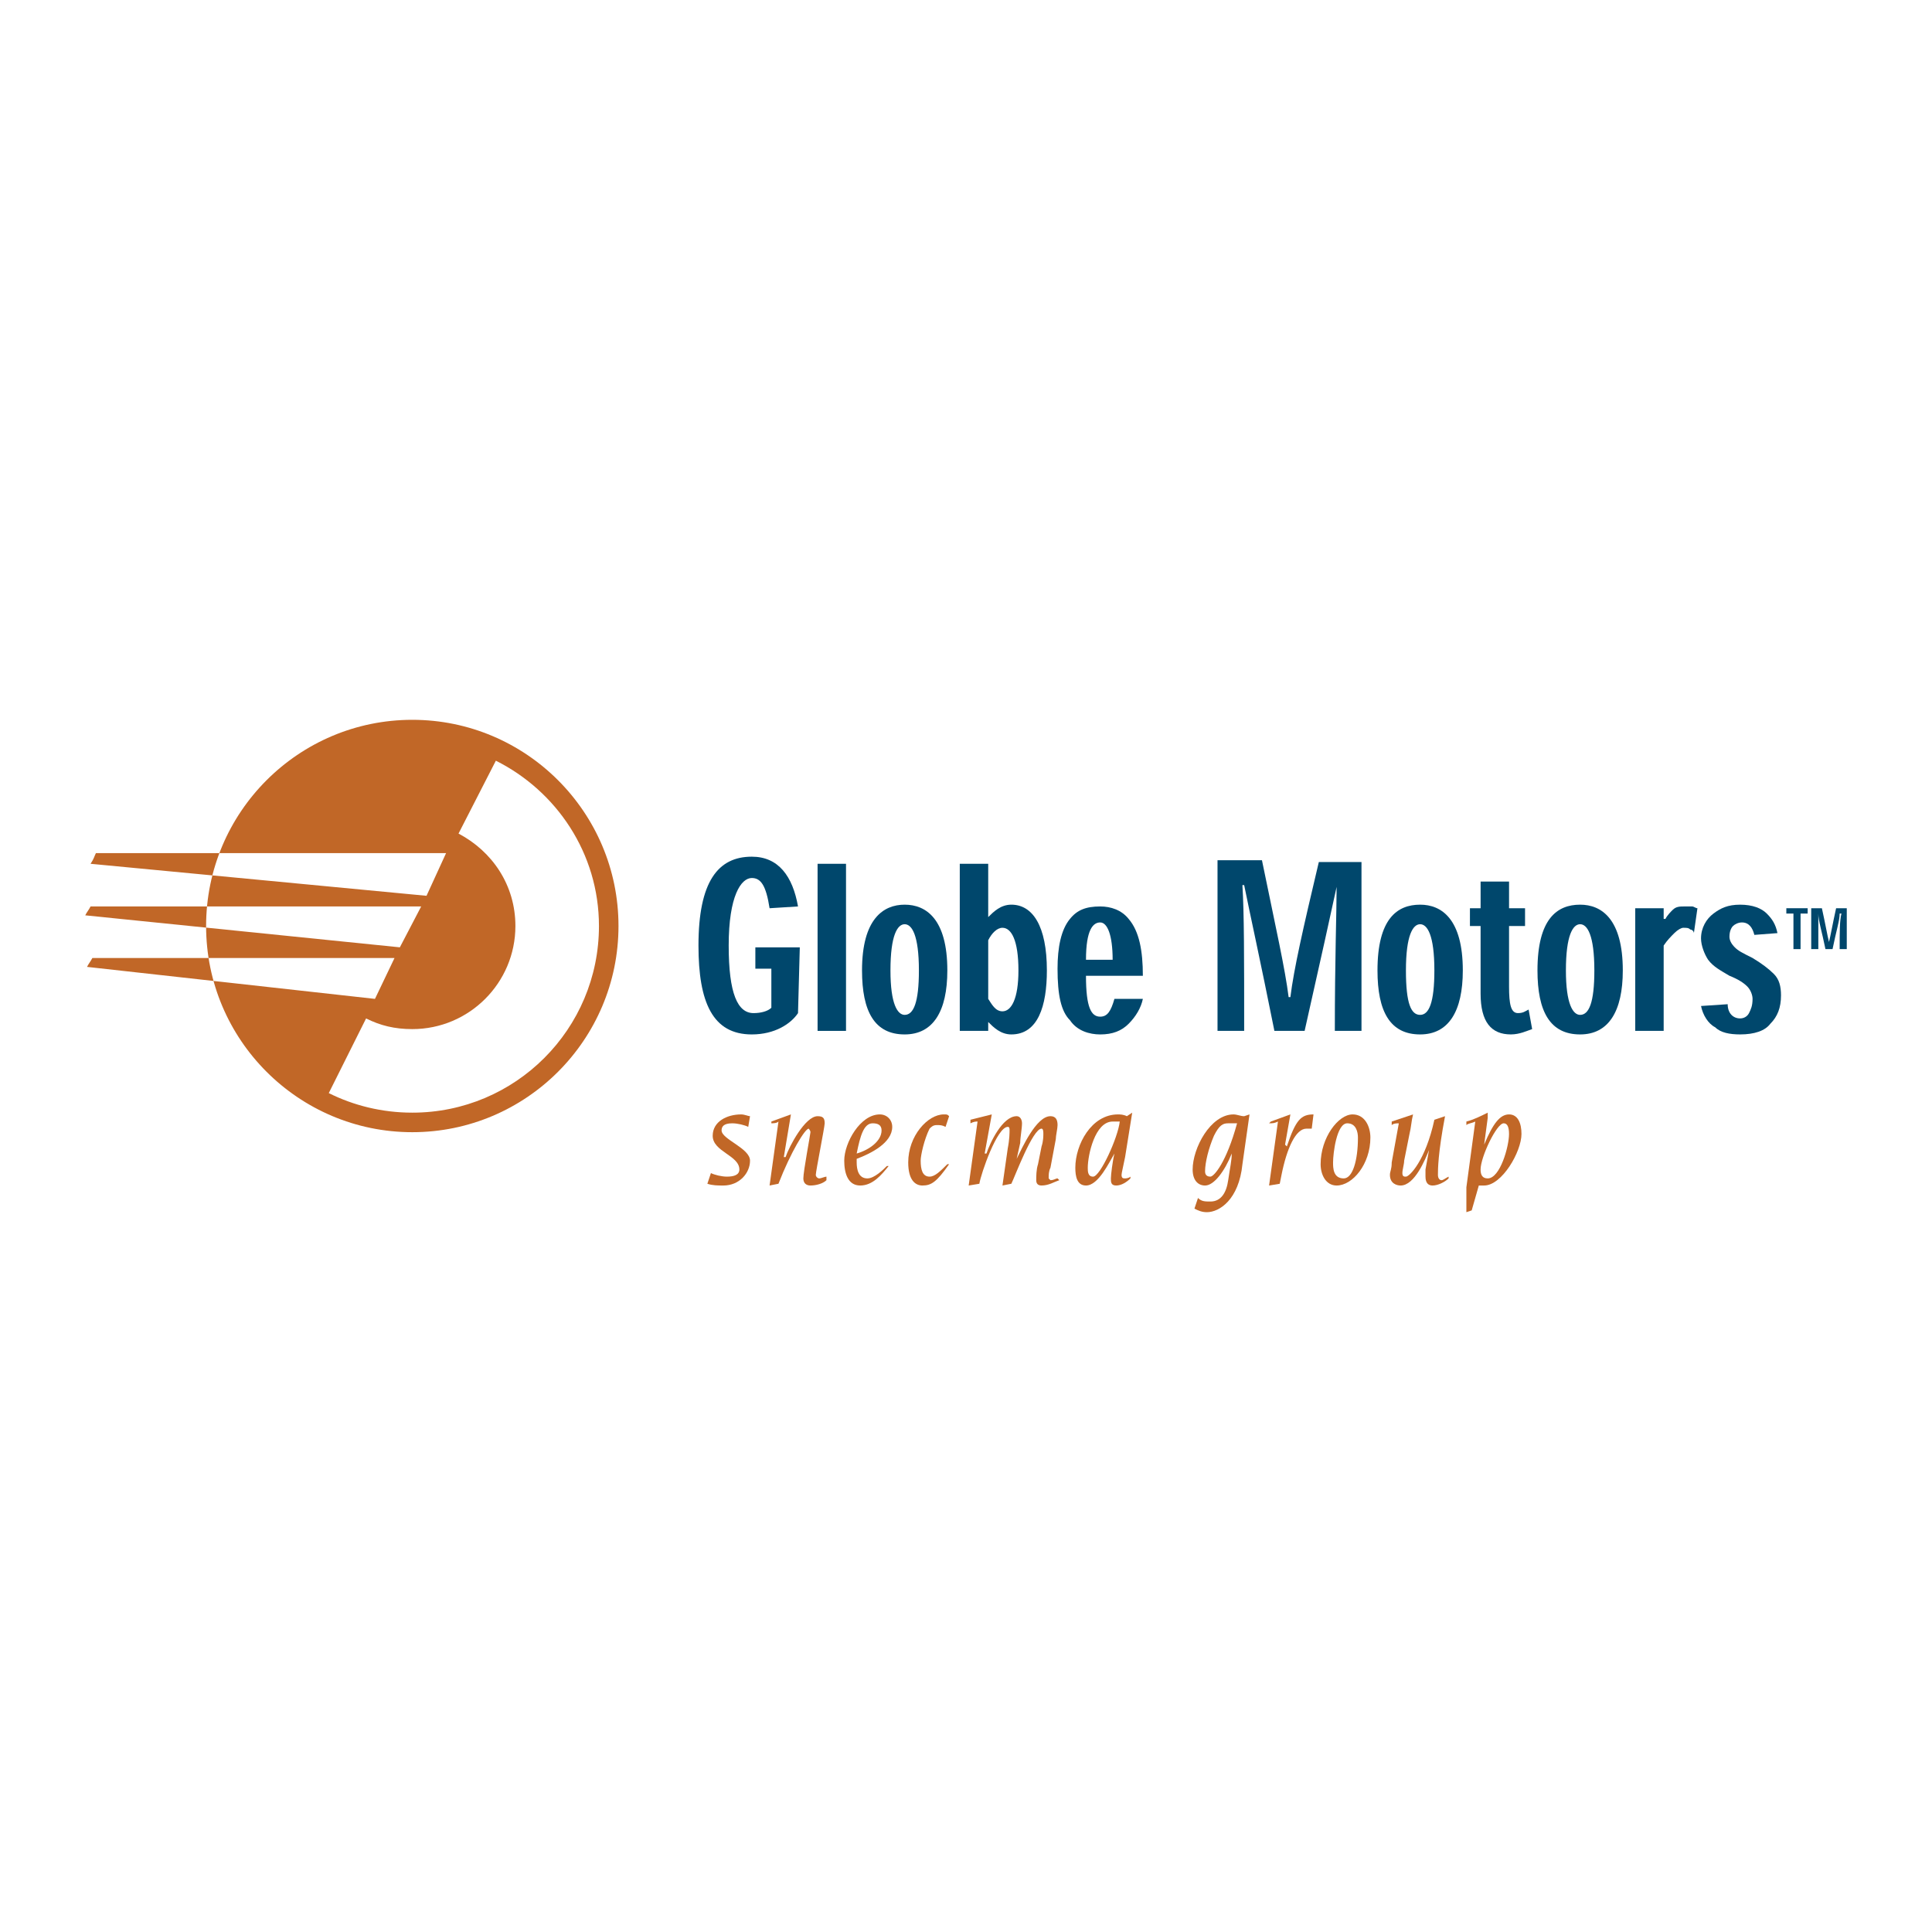 <?xml version="1.0" encoding="utf-8"?>
<!-- Generator: Adobe Illustrator 13.0.0, SVG Export Plug-In . SVG Version: 6.00 Build 14948)  -->
<!DOCTYPE svg PUBLIC "-//W3C//DTD SVG 1.0//EN" "http://www.w3.org/TR/2001/REC-SVG-20010904/DTD/svg10.dtd">
<svg version="1.0" id="Layer_1" xmlns="http://www.w3.org/2000/svg" xmlns:xlink="http://www.w3.org/1999/xlink" x="0px" y="0px"
	 width="192.756px" height="192.756px" viewBox="0 0 192.756 192.756" enable-background="new 0 0 192.756 192.756"
	 xml:space="preserve">
<g>
	<polygon fill-rule="evenodd" clip-rule="evenodd" fill="#FFFFFF" points="0,0 192.756,0 192.756,192.756 0,192.756 0,0 	"/>
	<path fill-rule="evenodd" clip-rule="evenodd" fill="#C16727" d="M9.036,86.181L9.036,86.181c0.354-0.532,0.354-0.709,0.532-1.064
		h34.937l-1.951,4.257L9.036,86.181L9.036,86.181z M8.504,91.323L8.504,91.323c0.178-0.354,0.354-0.532,0.532-0.887l0,0h32.986
		l-2.128,4.079L8.504,91.323L8.504,91.323z M8.682,96.467L8.682,96.467c0.177-0.355,0.354-0.532,0.532-0.887h30.148l-1.951,4.078
		L8.682,96.467L8.682,96.467z M61.707,92.388c0-11.35-9.222-20.572-20.572-20.572s-20.572,9.222-20.572,20.572
		c0,11.351,9.222,20.571,20.572,20.571S61.707,103.738,61.707,92.388L61.707,92.388z M35.638,103.383l0.887-1.773
		c1.419,0.709,2.837,1.064,4.611,1.064c5.675,0,10.286-4.611,10.286-10.286c0-4.079-2.306-7.449-5.675-9.222l3.725-7.271
		c6.029,3.015,10.286,9.222,10.286,16.493c0,10.286-8.335,18.622-18.621,18.622c-3.015,0-5.853-0.711-8.335-1.951L35.638,103.383
		L35.638,103.383z"/>
	<path fill-rule="evenodd" clip-rule="evenodd" fill="#C16727" d="M70.929,117.039c0.354,0.178,1.064,0.354,1.596,0.354
		c0.709,0,1.241-0.176,1.241-0.709c0-1.418-2.66-1.773-2.66-3.369c0-1.418,1.419-2.129,2.837-2.129c0.355,0,0.709,0.178,0.887,0.178
		l-0.177,1.064c-0.354-0.178-1.064-0.355-1.596-0.355c-0.887,0-1.064,0.355-1.064,0.711c0,0.885,2.837,1.771,2.837,3.014
		s-1.064,2.482-2.66,2.482c-0.532,0-1.064,0-1.596-0.176L70.929,117.039L70.929,117.039z"/>
	<path fill-rule="evenodd" clip-rule="evenodd" fill="#C16727" d="M77.668,111.896c-0.177,0.176-0.532,0.176-0.709,0.176v-0.176
		l1.951-0.711l-0.709,4.256h0.177c0.355-1.062,1.951-4.078,3.192-4.078c0.532,0,0.709,0.178,0.709,0.709
		c0,0.355-0.887,4.789-0.887,5.145c0,0.176,0.177,0.354,0.354,0.354s0.532-0.178,0.709-0.178v0.355
		c-0.354,0.355-1.064,0.531-1.596,0.531c-0.354,0-0.709-0.176-0.709-0.709c0-0.709,0.709-4.434,0.709-4.611
		c0-0.176-0.177-0.354-0.177-0.354c-0.355,0-1.773,2.305-3.015,5.498l-0.886,0.176L77.668,111.896L77.668,111.896z"/>
	<path fill-rule="evenodd" clip-rule="evenodd" fill="#C16727" d="M87.954,112.783c0,1.062-1.241,1.949-2.483,2.305
		c0.355-1.773,0.709-3.016,1.596-3.016C87.6,112.072,87.954,112.25,87.954,112.783L87.954,112.783z M88.486,116.33
		c-0.354,0.354-1.241,1.24-1.951,1.24c-0.887,0-1.064-0.887-1.064-1.596c0-0.178,0-0.355,0-0.355
		c1.419-0.531,3.547-1.596,3.547-3.191c0-0.709-0.532-1.242-1.241-1.242c-1.951,0-3.547,2.838-3.547,4.611
		c0,1.242,0.355,2.482,1.596,2.482s2.128-1.062,2.837-1.949H88.486L88.486,116.33z"/>
	<path fill-rule="evenodd" clip-rule="evenodd" fill="#C16727" d="M94.338,112.428c-0.354-0.178-0.532-0.178-0.887-0.178
		c-0.354,0-0.532,0.178-0.709,0.355c-0.532,1.062-0.887,2.66-0.887,3.191c0,0.887,0.178,1.596,0.887,1.596
		c0.532,0,1.064-0.531,1.773-1.24h0.177c-1.242,1.773-1.773,2.127-2.66,2.127c-0.709,0-1.419-0.531-1.419-2.305
		c0-2.66,1.951-4.789,3.547-4.789c0.355,0,0.355,0,0.532,0.178L94.338,112.428L94.338,112.428z"/>
	<path fill-rule="evenodd" clip-rule="evenodd" fill="#C16727" d="M97.531,111.896c-0.177,0-0.355,0-0.709,0.176v-0.354l2.128-0.533
		l-0.709,3.902h0.178c0.354-1.064,1.596-3.725,3.015-3.725c0.354,0,0.531,0.355,0.531,0.709c0,0.533-0.177,1.42-0.177,1.951
		l-0.354,1.596l0,0c0.531-1.064,1.95-4.256,3.369-4.256c0.532,0,0.71,0.355,0.71,0.887c0,0.355-0.178,1.064-0.178,1.418
		l-0.532,2.838c-0.177,0.355-0.177,0.711-0.177,1.064l0.177,0.178c0.354,0,0.532-0.178,0.71-0.178l0.177,0.178
		c-0.532,0.178-1.063,0.531-1.773,0.531c-0.354,0-0.532-0.176-0.532-0.531s0-1.064,0.178-1.596l0.354-1.773
		c0.178-0.533,0.178-1.064,0.178-1.242s0-0.531-0.178-0.531c-0.887,0-2.66,4.787-3.015,5.498l-0.887,0.176l0.532-3.725
		c0.177-0.887,0.177-1.596,0.177-1.771c0-0.178,0-0.355-0.177-0.355c-1.064,0-2.66,4.611-2.838,5.676l-1.064,0.176L97.531,111.896
		L97.531,111.896z"/>
	<path fill-rule="evenodd" clip-rule="evenodd" fill="#C16727" d="M109.059,117.393c-0.532,0-0.532-0.531-0.532-0.887
		c0-1.24,0.709-4.609,2.482-4.609c0.354,0,0.532,0,0.71,0C111.541,113.492,109.768,117.393,109.059,117.393L109.059,117.393z
		 M108.349,118.279c1.241,0,2.306-2.305,2.838-3.191l0,0c-0.178,0.709-0.354,2.129-0.354,2.482c0,0.355,0,0.709,0.531,0.709
		c0.532,0,1.064-0.354,1.419-0.709v-0.178c-0.178,0.178-0.532,0.178-0.532,0.178c-0.177,0-0.354,0-0.354-0.354
		c0-0.178,0.178-0.887,0.354-1.775l0.71-4.432l-0.532,0.354c-0.354-0.178-0.709-0.178-0.887-0.178c-2.66,0-4.257,3.016-4.257,5.32
		C107.284,117.393,107.462,118.279,108.349,118.279L108.349,118.279z"/>
	<path fill-rule="evenodd" clip-rule="evenodd" fill="#C16727" d="M120.23,116.861c0-0.887,0.355-2.307,0.887-3.547
		c0.532-1.064,0.887-1.242,1.419-1.242c0.354,0,0.71,0,0.887,0c-1.063,3.902-2.306,5.32-2.66,5.32S120.23,117.217,120.23,116.861
		L120.23,116.861z M124.664,111.186l-0.532,0.178c-0.354,0-0.709-0.178-1.063-0.178c-2.306,0-4.079,3.369-4.079,5.498
		c0,1.064,0.532,1.596,1.241,1.596c0.887,0,1.951-1.418,2.66-3.191l0,0c0,0.709-0.177,1.418-0.354,2.66
		c-0.177,1.242-0.709,2.127-1.773,2.127c-0.532,0-0.887,0-1.241-0.354l-0.354,1.064c0.354,0.176,0.709,0.354,1.241,0.354
		c1.241,0,3.192-1.24,3.547-4.787L124.664,111.186L124.664,111.186z"/>
	<path fill-rule="evenodd" clip-rule="evenodd" fill="#C16727" d="M127.502,111.896c-0.354,0.176-0.532,0.176-0.887,0.176
		l0.178-0.176l1.95-0.711l-0.532,3.016l0.178,0.178c0.887-2.66,1.419-3.193,2.66-3.193l-0.178,1.42c-0.177,0-0.354,0-0.531,0
		c-1.064,0-1.951,1.949-2.483,4.611l-0.177,0.887l-1.064,0.176L127.502,111.896L127.502,111.896z"/>
	<path fill-rule="evenodd" clip-rule="evenodd" fill="#C16727" d="M135.482,113.492c0,2.305-0.532,4.078-1.419,4.078
		c-1.063,0-1.063-1.064-1.063-1.596c0-0.887,0.354-3.902,1.418-3.902C135.305,112.072,135.482,112.959,135.482,113.492
		L135.482,113.492z M136.724,113.492c0-1.064-0.532-2.307-1.773-2.307c-1.419,0-3.192,2.307-3.192,4.967
		c0,1.064,0.532,2.127,1.597,2.127C134.95,118.279,136.724,116.152,136.724,113.492L136.724,113.492z"/>
	<path fill-rule="evenodd" clip-rule="evenodd" fill="#C16727" d="M144.172,111.363c-0.709,3.725-0.709,5.32-0.709,5.854
		c0,0.354,0.178,0.531,0.354,0.531c0.178,0,0.354-0.178,0.71-0.355v0.178c-0.355,0.355-1.064,0.709-1.597,0.709
		c-0.354,0-0.709-0.176-0.709-0.887c0-0.354,0-0.531,0-0.709l0.354-1.951l0,0c-0.354,0.887-1.419,3.547-2.838,3.547
		c-0.354,0-1.063-0.176-1.063-1.062c0-0.355,0.178-0.533,0.178-1.242l0.709-3.902c-0.178,0-0.532,0-0.709,0.178v-0.354l2.128-0.711
		c-0.178,0.711-0.178,1.242-0.355,1.951l-0.531,2.66c0,0.355-0.178,0.887-0.178,1.242c0,0.354,0.178,0.354,0.354,0.354
		c0.354,0,1.951-1.596,2.838-5.674L144.172,111.363L144.172,111.363z"/>
	<path fill-rule="evenodd" clip-rule="evenodd" fill="#C16727" d="M150.024,112.072c0.355,0,0.532,0.355,0.532,1.064
		c0,1.242-0.887,4.434-2.128,4.434c-0.532,0-0.71-0.354-0.71-0.887C147.719,115.441,149.315,112.072,150.024,112.072
		L150.024,112.072z M146.301,118.457c0,0.355,0,0.887,0,1.242c0,0.354,0,0.709,0,1.24l0.531-0.178l0.71-2.482
		c0.177,0,0.354,0,0.531,0c1.774,0,3.725-3.369,3.725-5.143c0-1.064-0.354-1.951-1.241-1.951s-1.597,0.887-2.483,3.016l0,0
		l0.355-2.66c0,0,0-0.355,0-0.531c-0.71,0.354-1.419,0.709-2.128,0.887v0.354c0.177-0.178,0.531-0.178,0.887-0.354L146.301,118.457
		L146.301,118.457z"/>
	<path fill-rule="evenodd" clip-rule="evenodd" fill="#00476C" d="M79.796,94.516h-4.434v2.128h1.596v3.901
		c-0.354,0.355-1.063,0.533-1.773,0.533c-1.596,0-2.483-1.951-2.483-6.74c0-4.965,1.241-6.739,2.305-6.739
		c0.887,0,1.419,0.709,1.774,3.015l2.837-0.178c-0.532-3.015-1.951-4.965-4.611-4.965c-3.369,0-5.32,2.482-5.32,8.867
		c0,5.675,1.418,8.867,5.32,8.867c2.306,0,3.902-1.064,4.611-2.127L79.796,94.516L79.796,94.516z"/>
	<polygon fill-rule="evenodd" clip-rule="evenodd" fill="#00476C" points="84.407,102.852 84.407,86.181 81.57,86.181 
		81.57,102.852 84.407,102.852 	"/>
	<path fill-rule="evenodd" clip-rule="evenodd" fill="#00476C" d="M94.516,96.821c0-5.143-2.128-6.562-4.256-6.562
		c-2.128,0-4.256,1.418-4.256,6.562c0,4.079,1.241,6.384,4.256,6.384C93.097,103.205,94.516,100.9,94.516,96.821L94.516,96.821
		L94.516,96.821z M90.26,101.254c-0.709,0-1.419-1.062-1.419-4.433c0-3.547,0.709-4.611,1.419-4.611
		c0.709,0,1.419,1.064,1.419,4.611C91.679,100.014,91.146,101.254,90.26,101.254L90.26,101.254L90.26,101.254z"/>
	<path fill-rule="evenodd" clip-rule="evenodd" fill="#00476C" d="M95.757,102.852h2.837v-0.887l0,0
		c0.532,0.531,1.241,1.24,2.306,1.24c2.66,0,3.547-2.836,3.547-6.384c0-4.434-1.419-6.562-3.547-6.562
		c-1.064,0-1.773,0.709-2.306,1.241l0,0v-5.32h-2.837V102.852L95.757,102.852z M98.595,93.806c0.354-0.709,0.887-1.241,1.419-1.241
		c0.887,0,1.596,1.241,1.596,4.256c0,2.837-0.709,4.079-1.596,4.079c-0.709,0-1.064-0.709-1.419-1.242V93.806L98.595,93.806z"/>
	<path fill-rule="evenodd" clip-rule="evenodd" fill="#00476C" d="M114.023,97.354c0-2.483-0.354-4.434-1.419-5.675
		c-0.709-0.887-1.772-1.242-2.837-1.242c-1.419,0-2.306,0.355-3.015,1.242c-0.887,1.064-1.241,2.837-1.241,4.965
		c0,2.661,0.354,4.257,1.241,5.144c0.709,1.064,1.95,1.418,3.015,1.418c1.241,0,2.128-0.354,2.837-1.064
		c0.71-0.709,1.242-1.596,1.419-2.482h-2.837c-0.354,1.242-0.71,1.773-1.419,1.773c-0.887,0-1.419-0.887-1.419-4.078H114.023
		L114.023,97.354z M108.349,95.757c0-3.015,0.71-3.725,1.419-3.725s1.241,1.242,1.241,3.725H108.349L108.349,95.757z"/>
	<path fill-rule="evenodd" clip-rule="evenodd" fill="#00476C" d="M128.566,99.482c-0.355-2.839-1.242-6.74-2.661-13.657h-4.433
		v17.026h2.659c0-7.094,0-11.883-0.177-14.543h0.177c0.532,2.66,1.597,7.449,3.016,14.543h3.015
		c1.596-7.094,2.66-11.883,3.192-14.366l0,0c0,2.483-0.178,7.271-0.178,14.366h2.66V86.003h-4.256
		c-1.597,6.739-2.483,10.64-2.838,13.479H128.566L128.566,99.482z"/>
	<path fill-rule="evenodd" clip-rule="evenodd" fill="#00476C" d="M145.945,96.821c0-5.143-2.128-6.562-4.256-6.562
		c-2.306,0-4.257,1.418-4.257,6.562c0,4.079,1.242,6.384,4.257,6.384C144.527,103.205,145.945,100.9,145.945,96.821L145.945,96.821
		L145.945,96.821z M141.689,101.254c-0.887,0-1.419-1.062-1.419-4.433c0-3.547,0.71-4.611,1.419-4.611s1.419,1.064,1.419,4.611
		C143.108,100.014,142.576,101.254,141.689,101.254L141.689,101.254L141.689,101.254z"/>
	<path fill-rule="evenodd" clip-rule="evenodd" fill="#00476C" d="M147.719,90.614h-1.063v1.773h1.063v6.739
		c0,2.838,1.064,4.078,3.016,4.078c0.887,0,1.596-0.354,2.128-0.531l-0.354-1.951c-0.355,0.178-0.532,0.355-1.064,0.355
		c-0.709,0-0.887-0.887-0.887-2.66v-6.03h1.596v-1.773h-1.596v-2.661h-2.838V90.614L147.719,90.614z"/>
	<path fill-rule="evenodd" clip-rule="evenodd" fill="#00476C" d="M161.907,96.821c0-5.143-2.129-6.562-4.257-6.562
		c-2.306,0-4.256,1.418-4.256,6.562c0,4.079,1.241,6.384,4.256,6.384C160.488,103.205,161.907,100.9,161.907,96.821L161.907,96.821
		L161.907,96.821z M157.65,101.254c-0.709,0-1.419-1.062-1.419-4.433c0-3.547,0.71-4.611,1.419-4.611s1.419,1.064,1.419,4.611
		C159.069,100.014,158.537,101.254,157.65,101.254L157.65,101.254L157.65,101.254z"/>
	<path fill-rule="evenodd" clip-rule="evenodd" fill="#00476C" d="M165.985,91.678v-1.064h-2.837v12.237h2.837v-8.513
		c0.354-0.532,0.71-0.887,1.064-1.241s0.709-0.532,0.887-0.532c0.354,0,0.532,0,0.709,0.178c0.178,0,0.354,0.177,0.354,0.354
		l0.355-2.483c-0.178,0-0.355-0.178-0.532-0.178c-0.178,0-0.532,0-0.709,0c-0.532,0-0.888,0-1.242,0.355
		c-0.177,0.177-0.532,0.532-0.709,0.887H165.985L165.985,91.678z"/>
	<path fill-rule="evenodd" clip-rule="evenodd" fill="#00476C" d="M177.336,93.097c-0.178-0.887-0.532-1.419-1.064-1.951
		c-0.532-0.532-1.419-0.886-2.66-0.886s-1.951,0.354-2.66,0.886c-0.709,0.532-1.241,1.419-1.241,2.483
		c0,0.709,0.354,1.596,0.709,2.128c0.532,0.709,1.241,1.064,2.128,1.596c0.888,0.354,1.419,0.709,1.774,1.064
		c0.354,0.354,0.531,0.887,0.531,1.24c0,0.711-0.177,1.064-0.354,1.42c-0.177,0.354-0.532,0.531-0.887,0.531
		c-0.709,0-1.241-0.531-1.241-1.418l-2.66,0.178c0.177,0.885,0.709,1.771,1.419,2.127c0.531,0.531,1.418,0.709,2.482,0.709
		c1.419,0,2.482-0.354,3.015-1.064c0.71-0.709,1.064-1.596,1.064-2.836c0-0.887-0.178-1.598-0.71-2.129
		c-0.531-0.532-1.241-1.064-2.128-1.596c-1.063-0.532-1.418-0.709-1.773-1.064c-0.354-0.354-0.532-0.709-0.532-1.064
		c0-0.532,0.178-0.887,0.355-1.064c0.177-0.177,0.532-0.355,0.887-0.355c0.709,0,1.063,0.532,1.241,1.242L177.336,93.097
		L177.336,93.097z"/>
	<polygon fill-rule="evenodd" clip-rule="evenodd" fill="#00476C" points="180.351,90.614 178.223,90.614 178.223,91.146 
		178.932,91.146 178.932,94.693 179.642,94.693 179.642,91.146 180.351,91.146 180.351,90.614 	"/>
	<path fill-rule="evenodd" clip-rule="evenodd" fill="#00476C" d="M182.479,93.984c-0.178-0.709-0.354-1.773-0.709-3.37h-1.064
		v4.079h0.709c0-1.773,0-2.837,0-3.547l0,0c0,0.709,0.355,1.773,0.71,3.547h0.709c0.354-1.773,0.71-2.837,0.71-3.547h0.177
		c-0.177,0.709-0.177,1.773-0.177,3.547h0.709v-4.079h-1.064C182.833,92.21,182.656,93.274,182.479,93.984L182.479,93.984
		L182.479,93.984z"/>
</g>
</svg>
